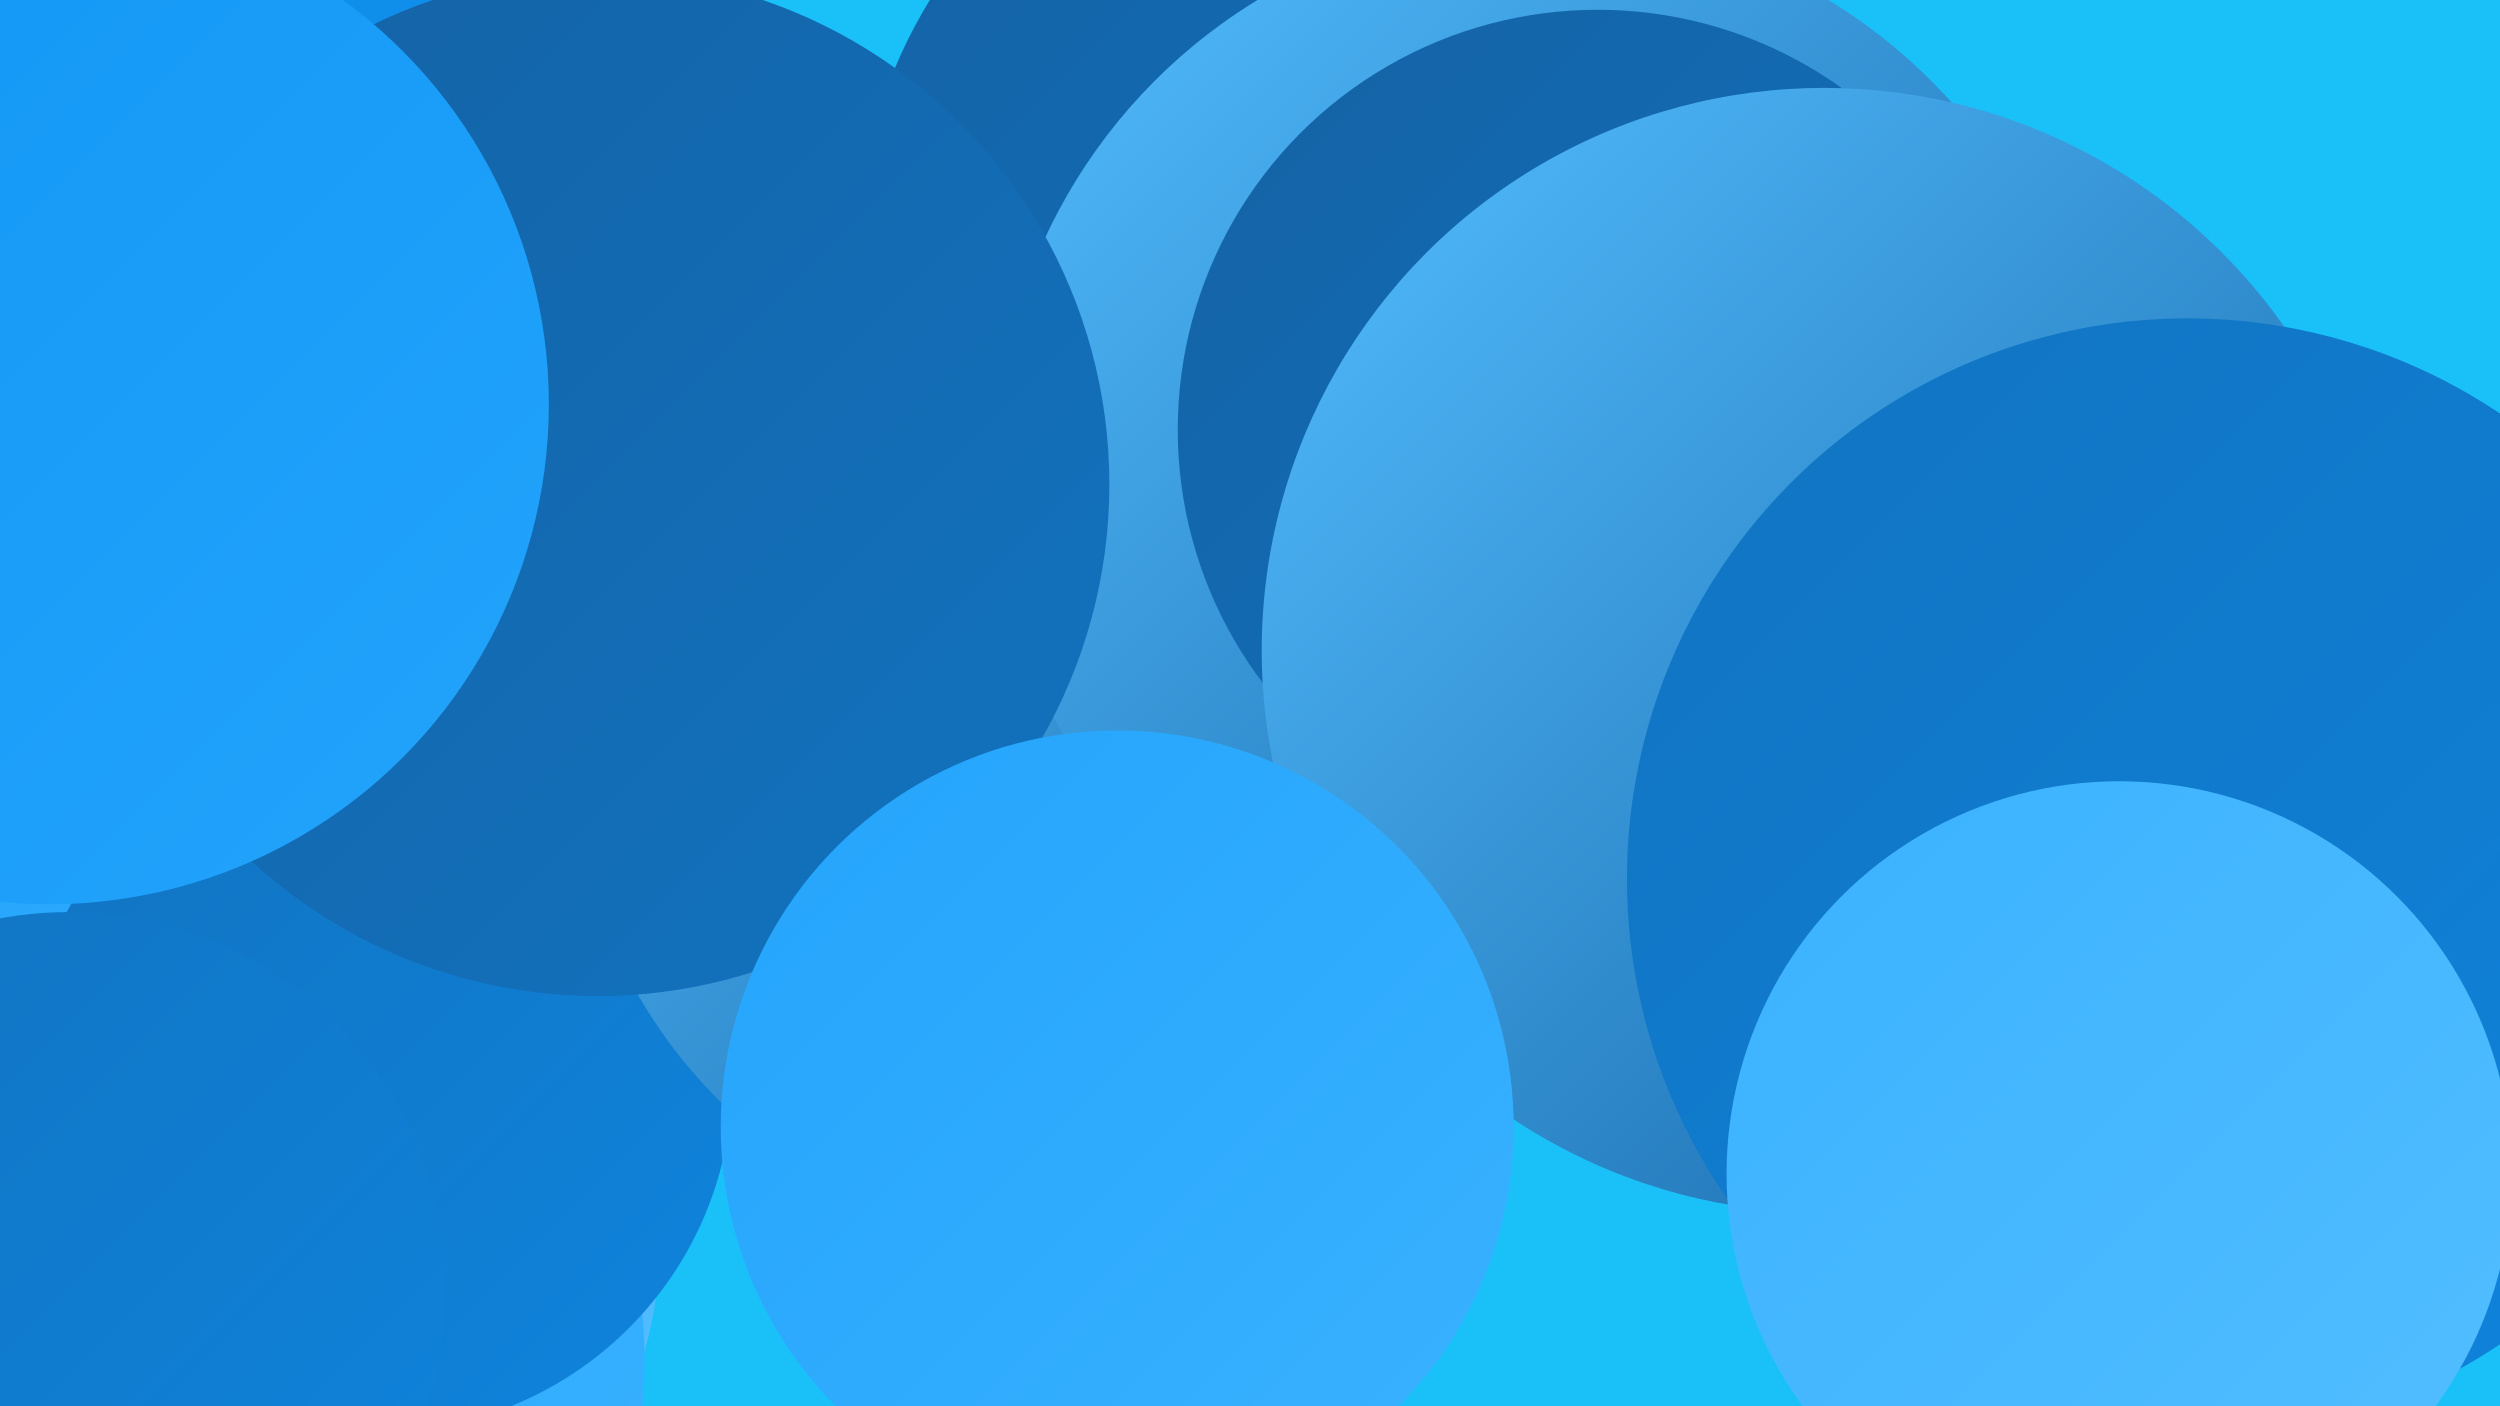 <?xml version="1.0" encoding="UTF-8"?><svg width="1280" height="720" xmlns="http://www.w3.org/2000/svg"><defs><linearGradient id="grad0" x1="0%" y1="0%" x2="100%" y2="100%"><stop offset="0%" style="stop-color:#1462a4;stop-opacity:1" /><stop offset="100%" style="stop-color:#1273c0;stop-opacity:1" /></linearGradient><linearGradient id="grad1" x1="0%" y1="0%" x2="100%" y2="100%"><stop offset="0%" style="stop-color:#1273c0;stop-opacity:1" /><stop offset="100%" style="stop-color:#0e84dd;stop-opacity:1" /></linearGradient><linearGradient id="grad2" x1="0%" y1="0%" x2="100%" y2="100%"><stop offset="0%" style="stop-color:#0e84dd;stop-opacity:1" /><stop offset="100%" style="stop-color:#1096f5;stop-opacity:1" /></linearGradient><linearGradient id="grad3" x1="0%" y1="0%" x2="100%" y2="100%"><stop offset="0%" style="stop-color:#1096f5;stop-opacity:1" /><stop offset="100%" style="stop-color:#23a4fc;stop-opacity:1" /></linearGradient><linearGradient id="grad4" x1="0%" y1="0%" x2="100%" y2="100%"><stop offset="0%" style="stop-color:#23a4fc;stop-opacity:1" /><stop offset="100%" style="stop-color:#3ab2ff;stop-opacity:1" /></linearGradient><linearGradient id="grad5" x1="0%" y1="0%" x2="100%" y2="100%"><stop offset="0%" style="stop-color:#3ab2ff;stop-opacity:1" /><stop offset="100%" style="stop-color:#53beff;stop-opacity:1" /></linearGradient><linearGradient id="grad6" x1="0%" y1="0%" x2="100%" y2="100%"><stop offset="0%" style="stop-color:#53beff;stop-opacity:1" /><stop offset="100%" style="stop-color:#1462a4;stop-opacity:1" /></linearGradient></defs><rect width="1280" height="720" fill="#1ac1f9" /><circle cx="1141" cy="528" r="195" fill="url(#grad6)" /><circle cx="689" cy="131" r="250" fill="url(#grad0)" /><circle cx="123" cy="634" r="215" fill="url(#grad5)" /><circle cx="55" cy="698" r="275" fill="url(#grad4)" /><circle cx="194" cy="552" r="181" fill="url(#grad1)" /><circle cx="1120" cy="462" r="234" fill="url(#grad2)" /><circle cx="757" cy="208" r="199" fill="url(#grad0)" /><circle cx="54" cy="97" r="224" fill="url(#grad2)" /><circle cx="923" cy="353" r="187" fill="url(#grad1)" /><circle cx="1043" cy="400" r="240" fill="url(#grad1)" /><circle cx="551" cy="380" r="259" fill="url(#grad6)" /><circle cx="790" cy="240" r="281" fill="url(#grad6)" /><circle cx="818" cy="220" r="215" fill="url(#grad0)" /><circle cx="306" cy="248" r="262" fill="url(#grad0)" /><circle cx="934" cy="333" r="288" fill="url(#grad6)" /><circle cx="35" cy="660" r="193" fill="url(#grad1)" /><circle cx="1120" cy="450" r="287" fill="url(#grad1)" /><circle cx="1085" cy="601" r="201" fill="url(#grad5)" /><circle cx="572" cy="577" r="203" fill="url(#grad4)" /><circle cx="25" cy="207" r="256" fill="url(#grad3)" /></svg>